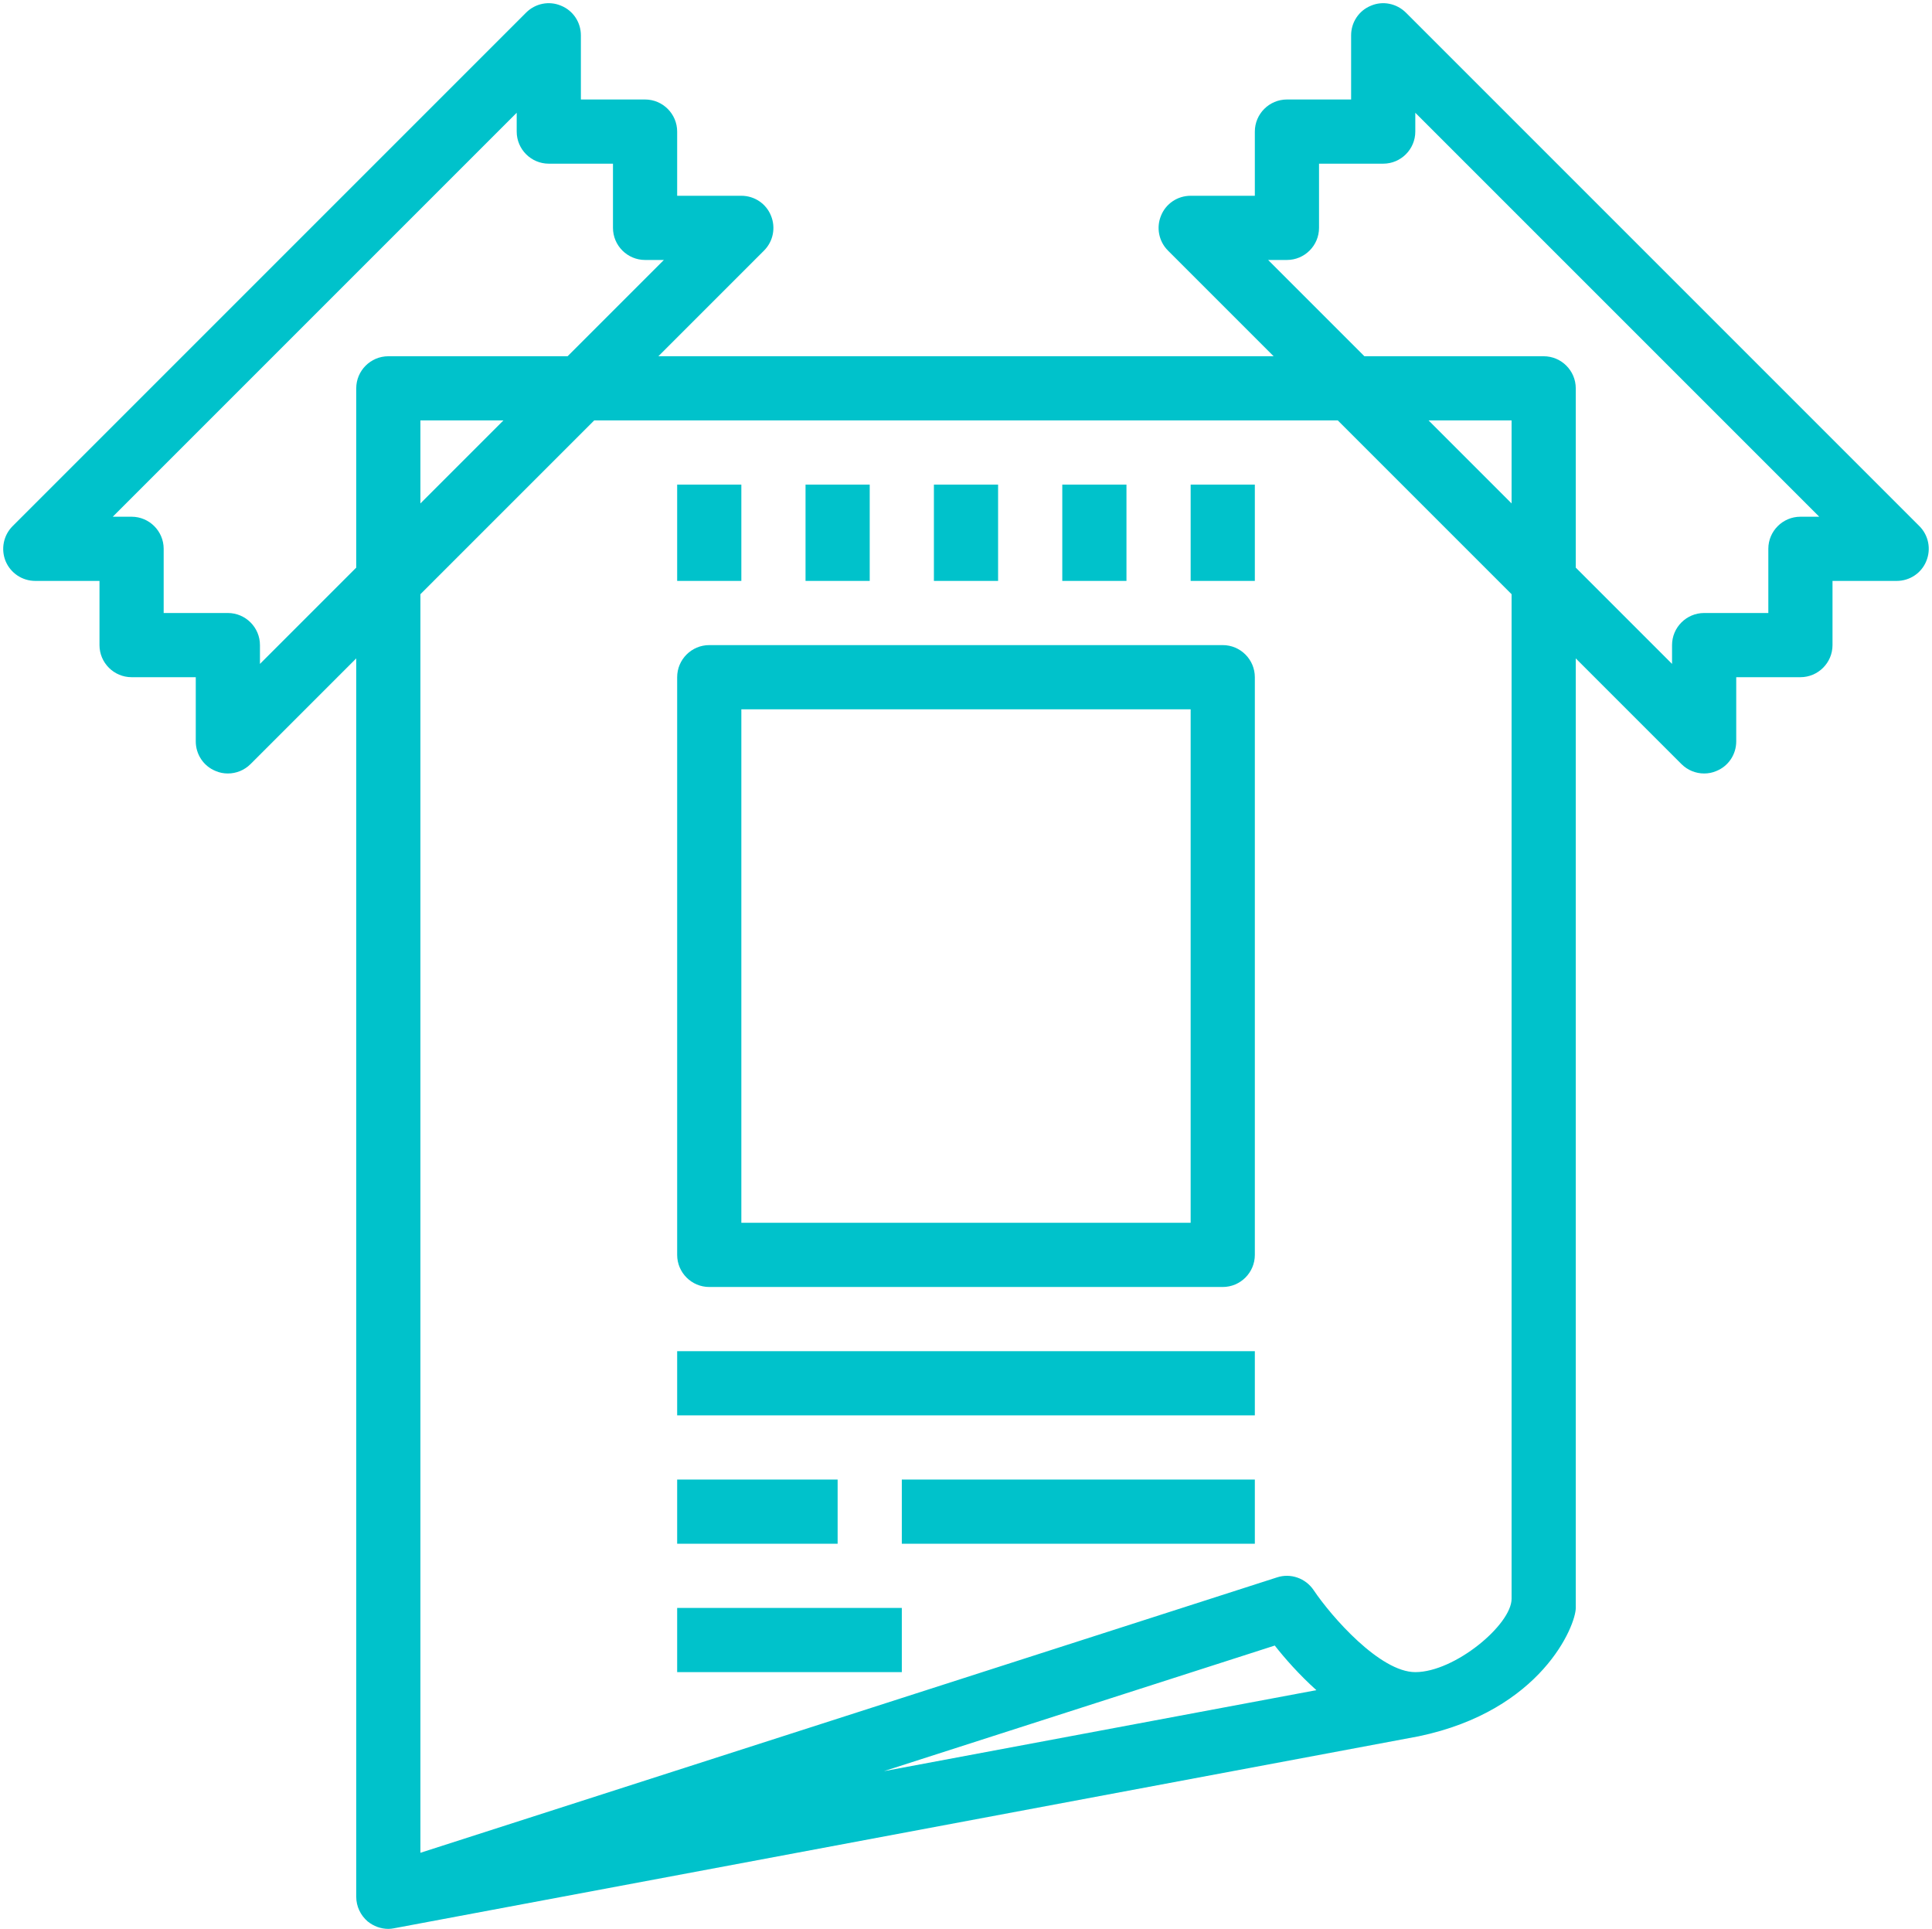 <?xml version="1.0" encoding="UTF-8"?><svg xmlns="http://www.w3.org/2000/svg" xmlns:xlink="http://www.w3.org/1999/xlink" fill="#00c2cb" height="60.1" preserveAspectRatio="xMidYMid meet" version="1" viewBox="1.9 1.9 60.2 60.1" width="60.2" zoomAndPan="magnify"><g id="change1_1"><path d="M 58 18 C 57.449 18 57 18.449 57 19 L 57 21 L 55 21 C 54.449 21 54 21.449 54 22 L 54 22.586 L 51 19.586 L 51 14 C 51 13.449 50.551 13 50 13 L 44.414 13 L 41.414 10 L 42 10 C 42.551 10 43 9.551 43 9 L 43 7 L 45 7 C 45.551 7 46 6.551 46 6 L 46 5.414 L 58.586 18 Z M 49 17.586 L 46.414 15 L 49 15 Z M 49 51.715 C 49 52.52 47.23 54 46 54 C 44.902 54 43.391 52.277 42.832 51.445 C 42.582 51.074 42.117 50.91 41.695 51.047 L 15 59.629 L 15 20.414 L 20.414 15 L 43.586 15 L 49 20.414 Z M 29.441 57.086 L 41.621 53.172 C 41.93 53.566 42.379 54.078 42.918 54.562 Z M 17.586 15 L 15 17.586 L 15 15 Z M 10 22.586 L 10 22 C 10 21.449 9.551 21 9 21 L 7 21 L 7 19 C 7 18.449 6.551 18 6 18 L 5.414 18 L 18 5.414 L 18 6 C 18 6.551 18.449 7 19 7 L 21 7 L 21 9 C 21 9.551 21.449 10 22 10 L 22.586 10 L 19.586 13 L 14 13 C 13.449 13 13 13.449 13 14 L 13 19.586 Z M 61.707 18.293 L 45.707 2.293 C 45.418 2.008 44.988 1.918 44.617 2.078 C 44.242 2.23 44 2.594 44 3 L 44 5 L 42 5 C 41.449 5 41 5.449 41 6 L 41 8 L 39 8 C 38.594 8 38.23 8.242 38.078 8.617 C 37.922 8.992 38.008 9.422 38.293 9.707 L 41.586 13 L 22.414 13 L 25.707 9.707 C 25.992 9.422 26.078 8.992 25.922 8.617 C 25.77 8.242 25.406 8 25 8 L 23 8 L 23 6 C 23 5.449 22.551 5 22 5 L 20 5 L 20 3 C 20 2.594 19.758 2.23 19.383 2.078 C 19.008 1.918 18.578 2.008 18.293 2.293 L 2.293 18.293 C 2.008 18.578 1.922 19.008 2.074 19.383 C 2.23 19.758 2.594 20 3 20 L 5 20 L 5 22 C 5 22.551 5.449 23 6 23 L 8 23 L 8 25 C 8 25.406 8.242 25.77 8.617 25.922 C 8.742 25.977 8.871 26 9 26 C 9.262 26 9.516 25.898 9.707 25.707 L 13 22.414 L 13 61 C 13 61.297 13.133 61.578 13.359 61.77 C 13.543 61.918 13.77 62 14 62 C 14.062 62 14.121 61.992 14.184 61.98 L 46.102 56 C 49.945 55.199 51 52.539 51 52 L 51 22.414 L 54.293 25.707 C 54.484 25.898 54.738 26 55 26 C 55.129 26 55.258 25.977 55.383 25.922 C 55.758 25.77 56 25.406 56 25 L 56 23 L 58 23 C 58.551 23 59 22.551 59 22 L 59 20 L 61 20 C 61.406 20 61.77 19.758 61.922 19.383 C 62.078 19.008 61.992 18.578 61.707 18.293" fill="inherit"/><path d="M 39 40 L 25 40 L 25 24 L 39 24 Z M 40 22 L 24 22 C 23.449 22 23 22.449 23 23 L 23 41 C 23 41.551 23.449 42 24 42 L 40 42 C 40.551 42 41 41.551 41 41 L 41 23 C 41 22.449 40.551 22 40 22" fill="inherit"/><path d="M 25 17 L 23 17 L 23 20 L 25 20 L 25 17" fill="inherit"/><path d="M 29 17 L 27 17 L 27 20 L 29 20 L 29 17" fill="inherit"/><path d="M 33 17 L 31 17 L 31 20 L 33 20 L 33 17" fill="inherit"/><path d="M 37 17 L 35 17 L 35 20 L 37 20 L 37 17" fill="inherit"/><path d="M 39 20 L 41 20 L 41 17 L 39 17 L 39 20" fill="inherit"/><path d="M 23 46 L 41 46 L 41 44 L 23 44 L 23 46" fill="inherit"/><path d="M 28 48 L 23 48 L 23 50 L 28 50 L 28 48" fill="inherit"/><path d="M 30 50 L 41 50 L 41 48 L 30 48 L 30 50" fill="inherit"/><path d="M 23 54 L 30 54 L 30 52 L 23 52 L 23 54" fill="inherit"/></g></svg>